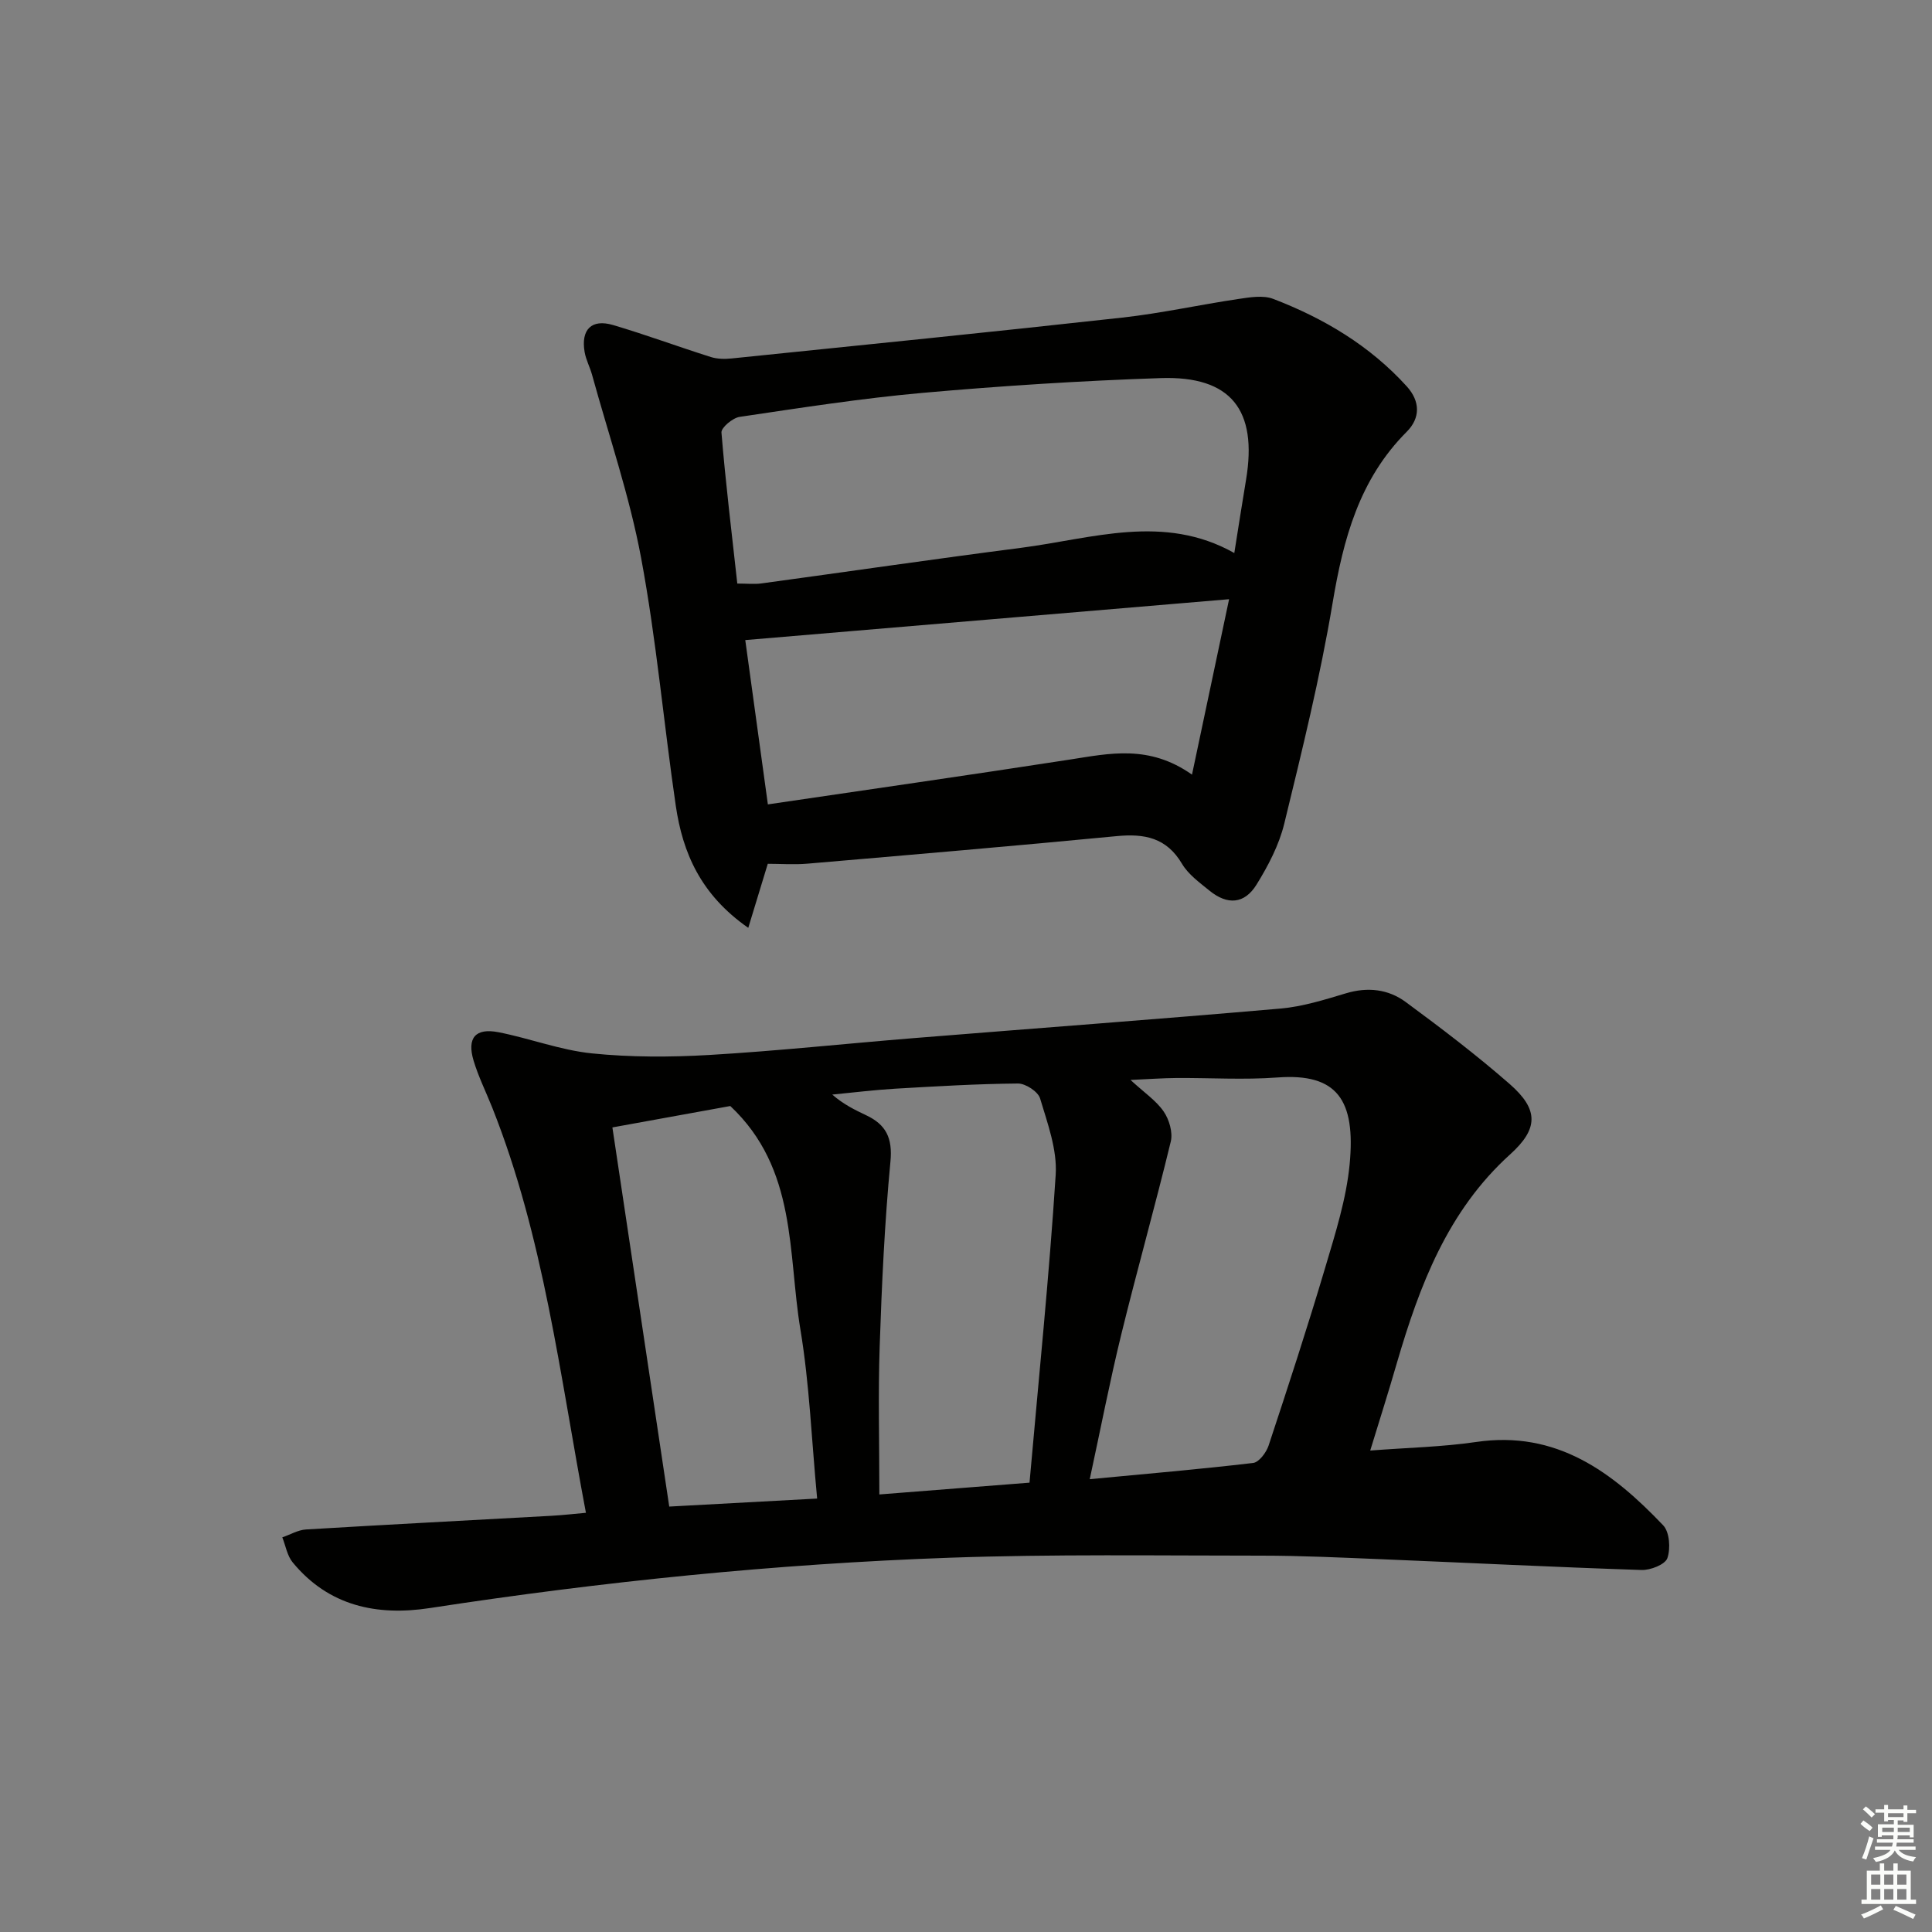 <svg enable-background="new 0 0 400 400" viewBox="0 0 400 400" xmlns="http://www.w3.org/2000/svg"><rect x="0" y="0" width="400" height="400" fill="#808080" stroke="none"/><path d="m283.69 300.32c7.73-.6 14.88-.74 21.91-1.77 16.68-2.46 28.27 6.25 38.75 17.26 1.32 1.39 1.55 4.81.86 6.79-.47 1.32-3.5 2.51-5.34 2.45-17.95-.59-35.9-1.49-53.85-2.23-8.31-.34-16.63-.74-24.95-.74-21.49 0-43.01-.33-64.48.43-36.05 1.28-71.91 4.94-107.58 10.42-10.96 1.68-20.96-.4-28.41-9.45-1.14-1.38-1.46-3.44-2.15-5.19 1.64-.56 3.25-1.53 4.91-1.63 16.93-1.02 33.87-1.89 50.8-2.83 2.45-.14 4.9-.42 7.15-.62-5.4-28.52-8.73-57.07-19.4-83.9-1.29-3.24-2.86-6.39-3.86-9.72-1.41-4.7.38-6.81 5.15-5.88 6.49 1.27 12.81 3.71 19.33 4.38 8.04.82 16.24.8 24.32.33 14.1-.83 28.15-2.34 42.23-3.48 25.35-2.05 50.7-3.92 76.04-6.13 4.58-.4 9.12-1.83 13.56-3.16 4.5-1.35 8.75-.85 12.35 1.8 7.36 5.42 14.66 10.98 21.54 16.99 6.06 5.3 5.94 9.28.08 14.57-12.92 11.68-18.75 27.13-23.46 43.24-1.69 5.86-3.54 11.67-5.5 18.07zm-58.07 5.93c11.78-1.12 22.82-2.06 33.82-3.36 1.22-.14 2.73-2.16 3.21-3.6 4.06-12.28 8.08-24.58 11.76-36.98 2.07-6.98 4.33-14.08 5.02-21.27 1.27-13.33-2.59-18.88-14.94-17.96-6.95.52-13.98.06-20.97.11-2.87.02-5.74.24-9.46.4 2.88 2.66 5.33 4.29 6.87 6.54 1.14 1.66 1.92 4.32 1.47 6.2-3.23 13.35-6.97 26.57-10.24 39.9-2.36 9.63-4.24 19.37-6.54 30.02zm-12.47.72c1.92-21.77 4.07-42.73 5.42-63.75.33-5.2-1.69-10.65-3.23-15.8-.42-1.41-3-3.1-4.58-3.09-8.47.07-16.94.58-25.4 1.07-4.36.26-8.7.8-13.05 1.22 2.3 2.01 4.65 3.16 7.02 4.28 4.09 1.93 5.49 4.68 5.03 9.55-1.21 12.71-1.8 25.49-2.23 38.26-.34 9.91-.07 19.83-.07 30.7 9.89-.77 20.06-1.57 31.09-2.44zm-43.97 3.29c-1.16-12.23-1.59-23.72-3.46-34.97-2.64-15.86-.64-33.26-14.52-46.3-7.52 1.36-15.78 2.86-24.41 4.43 3.93 26.18 7.8 52.02 11.77 78.5 9.39-.5 19.59-1.06 30.62-1.66z" fill="#010100"/><path d="m154.92 192.1c-9.86-6.87-13.58-15.54-15.01-25.3-2.5-17.07-4.01-34.32-7.17-51.26-2.39-12.83-6.68-25.31-10.16-37.94-.44-1.59-1.26-3.1-1.54-4.71-.8-4.65 1.42-6.91 5.87-5.6 6.82 2.01 13.49 4.49 20.27 6.63 1.34.42 2.9.44 4.33.29 26.94-2.76 53.88-5.47 80.8-8.45 8.07-.89 16.05-2.67 24.09-3.86 2.37-.35 5.1-.82 7.2-.02 10.49 4.02 20.02 9.69 27.66 18.12 2.79 3.08 2.84 6.54-.02 9.4-9.82 9.83-13.12 22.18-15.34 35.44-2.57 15.36-6.32 30.55-10.01 45.7-1.08 4.42-3.32 8.7-5.74 12.61-2.5 4.04-6.03 4.27-9.74 1.25-2.06-1.68-4.38-3.35-5.69-5.56-3.2-5.42-7.77-6.28-13.51-5.73-21.32 2.05-42.66 3.87-64 5.7-2.76.24-5.57.03-8.25.03-1.17 3.84-2.44 8.01-4.04 13.26zm-2.27-71.28c2.06 0 3.56.17 5-.03 17.92-2.44 35.82-5.06 53.75-7.37 14.72-1.9 29.55-7.15 44.15 1.08.85-5.35 1.61-10.26 2.43-15.16 2.42-14.48-3.13-21.54-17.65-21.06-16.42.55-32.84 1.6-49.21 3.05-12.71 1.13-25.36 3.11-37.99 4.98-1.44.21-3.84 2.23-3.76 3.24.85 10.39 2.12 20.73 3.28 31.27zm94.14 39.56c2.66-12.57 5.08-24.02 7.68-36.32-34.29 2.9-67.15 5.67-100.17 8.46 1.53 11.15 3.04 22.09 4.68 34.02 21.15-3.12 41.82-6.08 62.46-9.27 8.26-1.28 16.45-3.17 25.35 3.11z" fill="#010100"/><g fill="#fbfcfa"><path d="m385.2 377.6.6-.7c.6.4 1.3.9 1.9 1.5l-.6.7c-.8-.5-1.4-1-1.9-1.5zm.3 7.1c.6-1.4 1.1-2.9 1.5-4.5.3.1.6.3.9.4-.5 1.4-1 2.9-1.5 4.4zm.2-10.1.6-.6c.7.5 1.3 1.1 1.9 1.6l-.7.7c-.6-.6-1.2-1.2-1.8-1.7zm8.4-.8h.8v.9h1.8v.7h-1.8v1.8h-.8v-.3h-1.2v.9h3.3v2.6h-.8v-.4h-2.5c0 .3 0 .6-.1.8h3.4v.7h-3.5c0 .3-.1.6-.1.8h4v.7h-3.5c.7.9 1.9 1.3 3.6 1.5-.2.2-.4.5-.6.9-1.9-.3-3.2-1.1-3.8-2.3-.5 1.1-1.8 2-3.9 2.4-.2-.3-.4-.5-.6-.8 1.9-.4 3.1-.9 3.6-1.7h-3.2v-.7h3.5c.1-.2.1-.5.2-.8h-3.3v-.7h3.4c0-.2 0-.5 0-.8h-2.4v.3h-.8v-2.6h3.3v-.9h-1.2v.3h-.8v-1.8h-1.8v-.7h1.8v-.9h.8v.9h3.2zm-4.4 5.5h2.4c0-.3 0-.6 0-.9h-2.4zm1.2-3.1h3.2v-.8h-3.2zm4.4 2.2h-2.4v.9h2.5v-.9z"/><path d="m389.2 385.8h.9v1.5h1.9v-1.5h.9v1.5h2.7v6h1.1v.9h-11.3v-.9h1.1v-6h2.7zm.2 8.7.5.8c-1.2.6-2.5 1.3-4 1.9-.2-.3-.3-.6-.6-.8 1.6-.6 3-1.3 4.1-1.9zm-2-4.3h1.9v-2.1h-1.9zm0 3.1h1.9v-2.2h-1.9zm2.7-3.1h1.9v-2.1h-1.9zm0 3.1h1.9v-2.2h-1.9zm2.4 1.3c1.4.6 2.7 1.2 4.1 1.8l-.5.9c-1.5-.7-2.8-1.4-4.1-1.9zm2.2-6.5h-1.9v2.1h1.9zm-1.9 5.2h1.9v-2.2h-1.9z"/></g></svg>